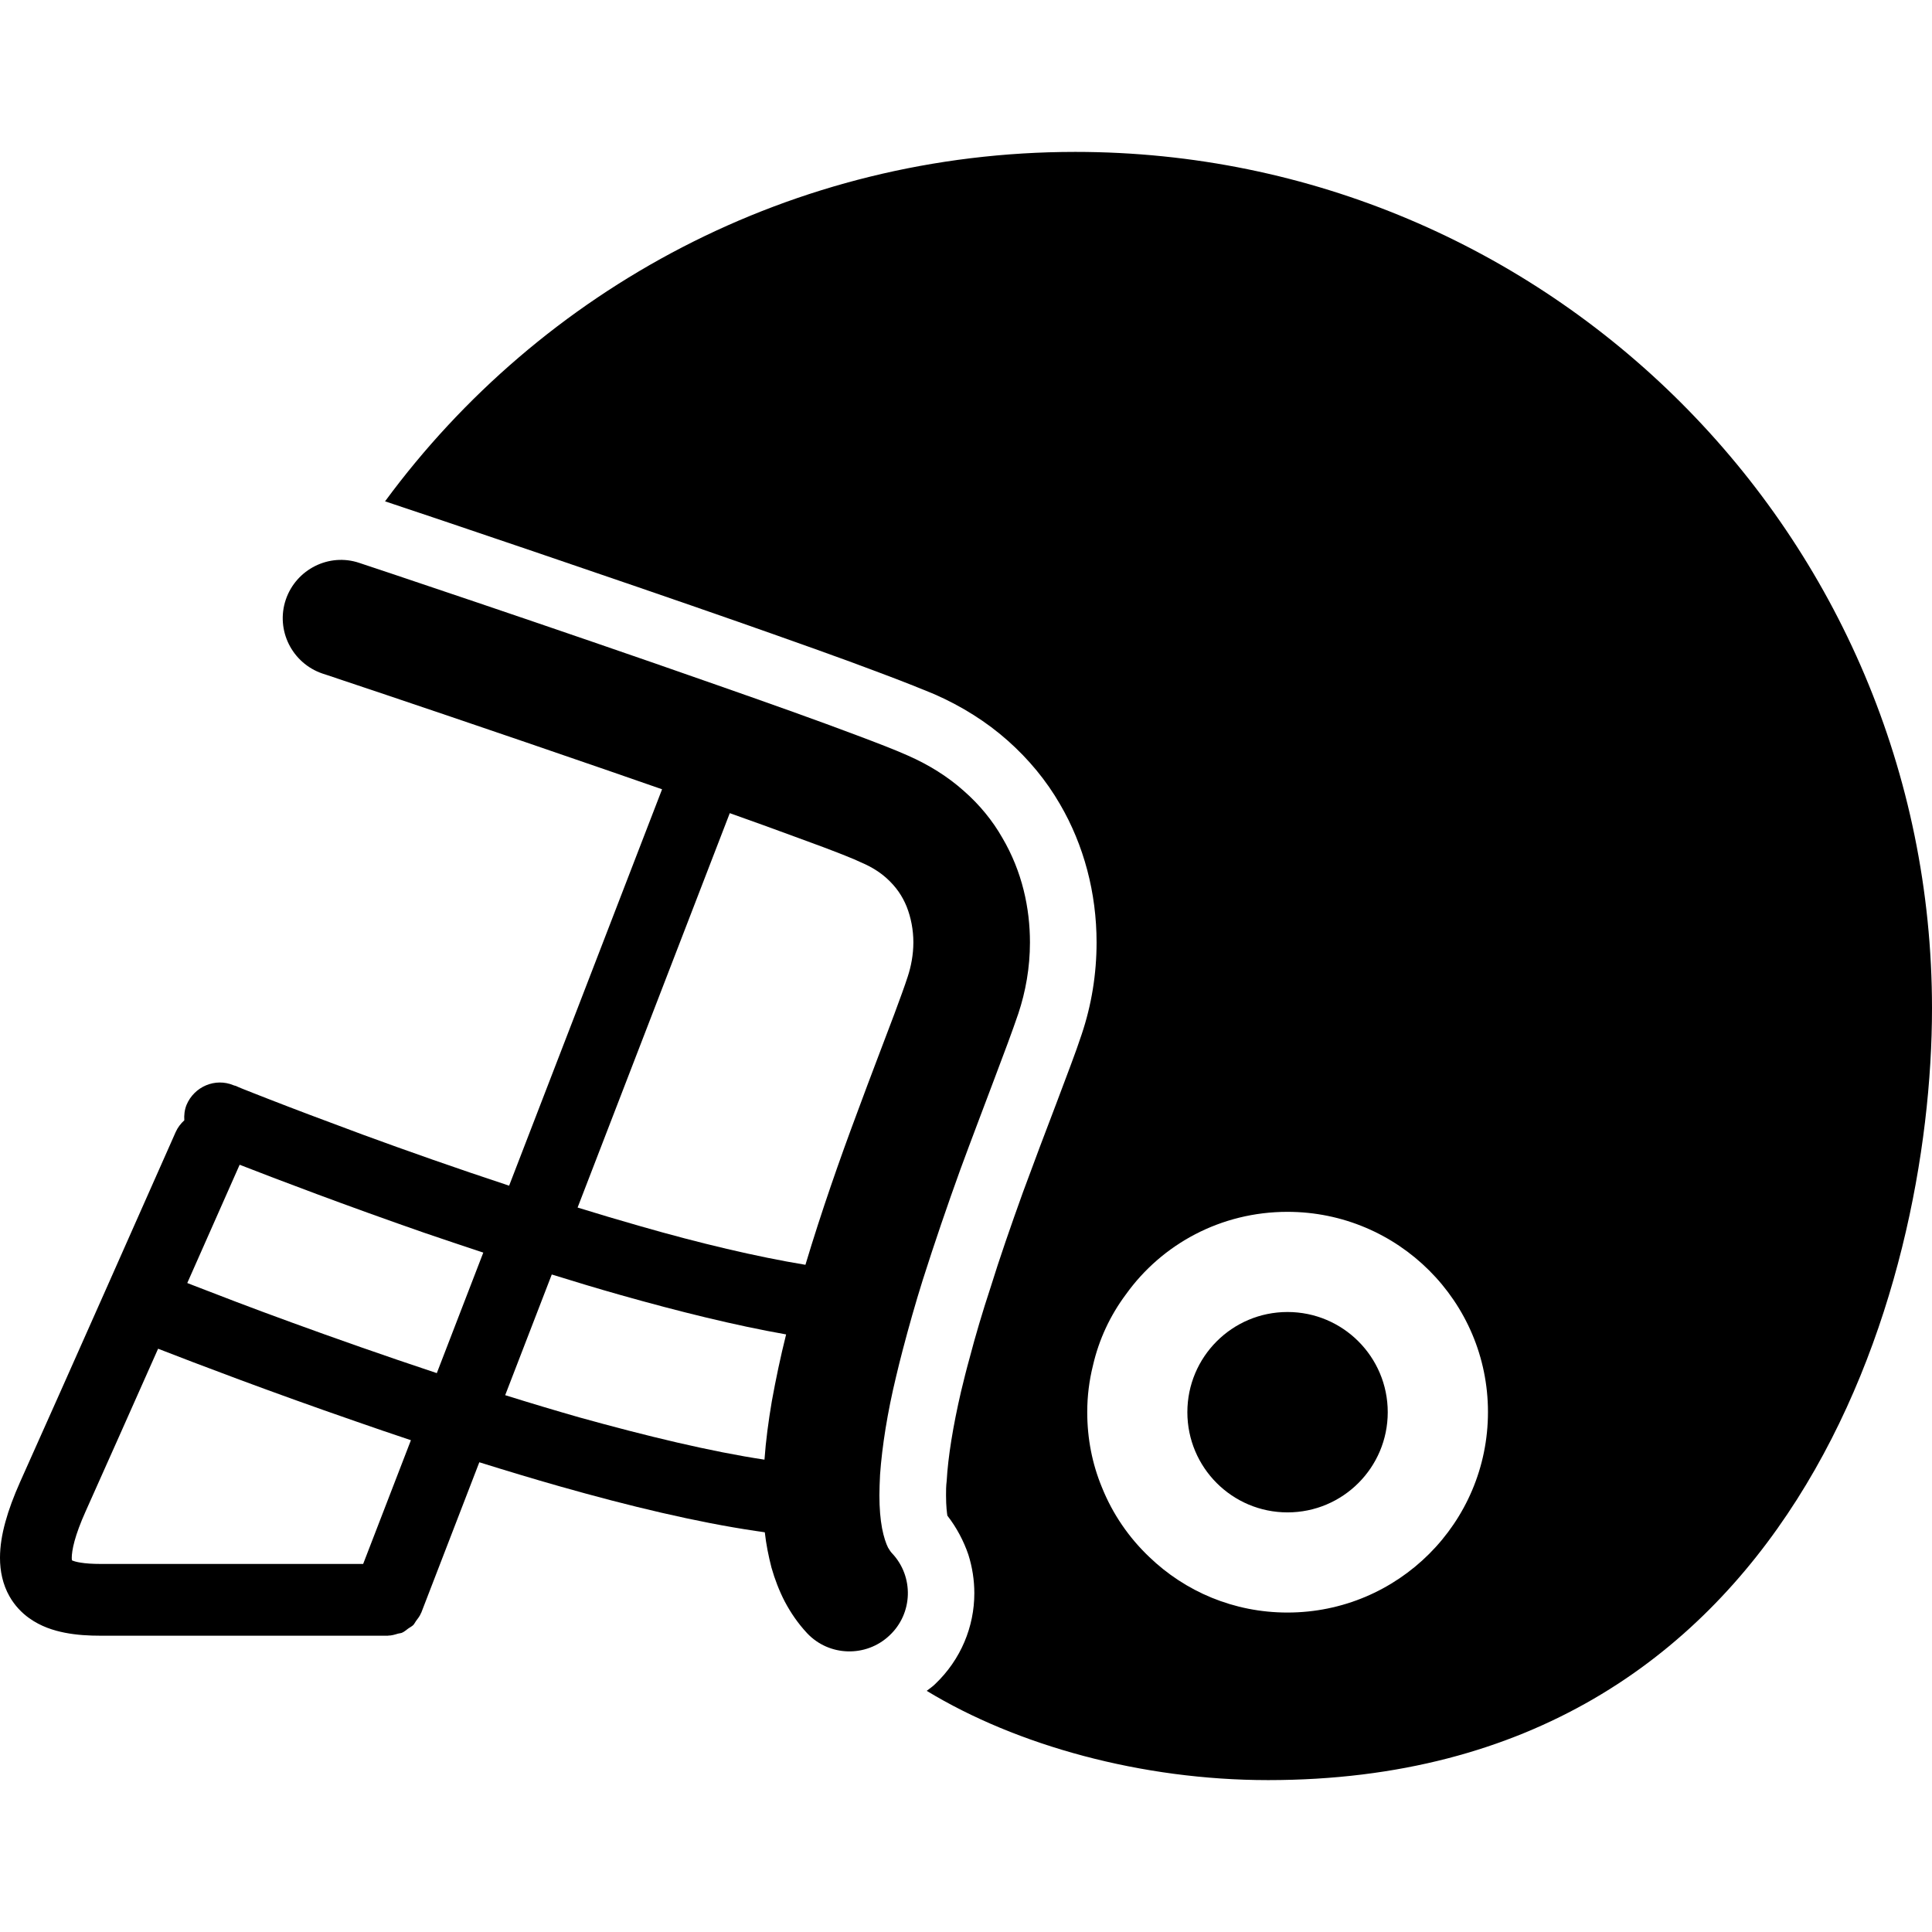 <?xml version="1.0" encoding="utf-8"?>

<!DOCTYPE svg PUBLIC "-//W3C//DTD SVG 1.1//EN" "http://www.w3.org/Graphics/SVG/1.1/DTD/svg11.dtd">
<!-- Uploaded to: SVG Repo, www.svgrepo.com, Generator: SVG Repo Mixer Tools -->
<svg height="800px" width="800px" version="1.1" id="_x32_" xmlns="http://www.w3.org/2000/svg" xmlns:xlink="http://www.w3.org/1999/xlink" 
	 viewBox="0 0 512 512"  xml:space="preserve">
<style type="text/css">
	.st0{fill:#000000;}
</style>
<g>
	<path class="st0" d="M237.466,364.84c0.526-2.292,1.146-4.672,1.758-7.06c1.595-6.086,3.362-12.354,5.302-18.534
		c3.173-9.974,6.621-20.043,9.974-29.31c3.181-8.646,6.267-16.681,8.914-23.741c2.646-6.974,4.853-12.888,6.448-17.57
		c1.94-5.827,3.086-12.181,3.086-18.887c0-9.009-2.026-18.715-7.328-27.725c-2.56-4.5-5.999-8.742-10.241-12.448
		c-4.146-3.706-9.182-6.879-14.827-9.354c-3.354-1.5-7.949-3.267-13.594-5.387c-9.802-3.708-22.949-8.388-37.078-13.328
		c-42.457-14.922-94.543-32.311-94.63-32.311c-8.034-2.732-16.776,1.682-19.508,9.716c-2.742,8.122,1.672,16.854,9.706,19.595
		c0,0,1.949,0.621,5.302,1.767c11.646,3.879,41.224,13.854,70.353,23.922c4.854,1.664,9.63,3.328,14.354,4.983L134.922,314.22
		c-13.992-4.621-27.31-9.319-38.612-13.466c-10.242-3.793-18.897-7.06-24.982-9.44c-3.001-1.154-5.389-2.12-6.975-2.741
		c-0.879-0.354-1.5-0.621-1.853-0.794c-0.439-0.086-0.621-0.181-0.621-0.181c-4.853-2.026-10.414,0.354-12.448,5.216
		c-0.534,1.344-0.673,2.723-0.586,4.078c-0.957,0.87-1.767,1.922-2.319,3.18c0,0-0.422,0.958-1.198,2.708
		c-5.406,12.214-27.828,62.826-40.001,89.957c-1.706,3.836-3.008,7.318-3.905,10.611c-0.905,3.285-1.414,6.38-1.422,9.466
		c-0.009,3.51,0.724,7.095,2.526,10.25c1.327,2.354,3.207,4.346,5.242,5.785c3.069,2.173,6.319,3.233,9.457,3.846
		c3.155,0.612,6.294,0.784,9.474,0.784c14.258,0,76.078,0,76.078,0c0.043,0,0.078-0.026,0.121-0.026
		c0.896-0.009,1.75-0.267,2.594-0.526c0.346-0.103,0.724-0.094,1.043-0.232c0.621-0.267,1.13-0.742,1.681-1.138
		c0.44-0.319,0.939-0.534,1.319-0.922c0.284-0.294,0.449-0.69,0.69-1.018c0.508-0.671,1.034-1.327,1.345-2.12
		c0.017-0.034,0.051-0.069,0.069-0.103l15.388-39.88c7.078,2.207,14.198,4.362,21.276,6.371c18.362,5.215,36.37,9.534,52,11.836
		c0.794,0.086,1.586,0.258,2.38,0.353c0.353,3.173,0.974,6.268,1.767,9.354c0.879,3.086,2.025,6.095,3.526,9
		c1.594,3.01,3.534,5.828,5.922,8.388c5.818,6.181,15.621,6.449,21.802,0.621c6.267-5.827,6.534-15.63,0.707-21.802
		c-0.354-0.353-0.621-0.793-1.061-1.5c-0.534-1.06-1.146-2.827-1.586-5.121c-0.448-2.388-0.706-5.302-0.706-8.741
		c0-1.682,0.086-3.534,0.172-5.474C233.758,383.298,235.163,374.375,237.466,364.84z M96.241,414.461c-16.223,0-58.12,0-69.542,0
		c-2.155,0-3.991-0.12-5.354-0.353c-1.018-0.155-1.742-0.371-2.138-0.543l-0.146-0.069c-0.018-0.155-0.044-0.362-0.044-0.682
		c0-0.862,0.173-2.371,0.742-4.439c0.569-2.069,1.518-4.706,2.931-7.845c5.242-11.69,12.353-27.681,19.207-43.103
		c10.164,3.956,29.534,11.353,52.379,19.25c4.732,1.663,9.638,3.327,14.62,4.991L96.241,414.461z M115.758,363.892
		c-13.957-4.638-27.206-9.31-38.517-13.44c-10.682-3.878-19.595-7.326-25.957-9.792c-0.613-0.25-1.096-0.432-1.655-0.647
		c6.87-15.499,12.422-28.034,13.878-31.344c10.086,3.938,27.966,10.74,48.957,18.042c5.043,1.724,10.294,3.482,15.613,5.241
		L115.758,363.892z M204.534,371.375c-0.879,5.206-1.586,10.422-1.94,15.449c-14.129-2.122-31.336-6.268-49.086-11.208
		c-6.509-1.862-13.094-3.835-19.629-5.879l12.346-31.982c6.086,1.887,12.198,3.742,18.318,5.466
		c15.276,4.319,30.285,8.034,43.785,10.414C206.827,359.634,205.594,365.547,204.534,371.375z M227.138,294.926
		c-4.595,12.276-9.449,26.13-13.69,40.259c-12.888-2.121-28.155-5.742-43.785-10.242c-5.508-1.561-11.06-3.224-16.594-4.931
		l40.327-104.517c3.043,1.086,6.018,2.155,8.846,3.164c5.999,2.206,11.388,4.146,15.888,5.827c4.414,1.673,8.034,3.086,10.06,4.061
		c2.914,1.232,5.034,2.646,6.716,4.146c2.56,2.294,4.232,4.767,5.378,7.596c1.147,2.913,1.767,6.181,1.767,9.448
		c0,3.258-0.62,6.439-1.499,9.086c-0.793,2.473-2.035,5.826-3.535,9.887C234.37,275.772,230.845,284.866,227.138,294.926z"/>
	<path class="st0" d="M284.957,40.254c-75.034,0-141.595,36.457-182.914,92.603c11.483,3.793,61.354,20.655,93.663,31.958
		c14.302,5.026,27.543,9.706,37.518,13.499c5.914,2.206,10.767,4.156,14.388,5.656c7.241,3.171,13.862,7.327,19.509,12.353
		c5.474,4.862,10.155,10.509,13.775,16.776c6.354,10.854,9.707,23.569,9.707,36.638c0,8.379-1.328,16.594-3.974,24.448
		c-1.586,4.854-3.974,10.948-6.706,18.275c-2.733,7.147-5.742,15.095-8.827,23.483c-3.268,9.086-6.182,17.474-8.561,25.155
		c-2.207,6.706-4.06,12.974-5.56,18.715c-0.888,3.173-1.595,6.086-2.302,9c-2.111,9.095-3.439,17.302-3.793,23.664
		c-0.172,1.319-0.172,2.646-0.172,3.794c0,2.999,0.258,4.766,0.353,5.387c2.466,3.173,4.319,6.707,5.561,10.328
		c1.06,3.353,1.586,6.793,1.586,10.232c0,8.828-3.535,17.57-10.414,24.104c-0.621,0.621-1.414,1.147-2.207,1.767
		c23.828,14.474,56.931,23.655,90.483,23.655C475.19,471.746,512,341.625,512,267.212C512,141.858,410.31,40.254,284.957,40.254z
		 M341.19,427.341c-14.216,0-27.103-5.561-36.638-14.742c-5.389-5.121-9.707-11.388-12.534-18.449
		c-2.561-6.181-3.889-12.887-3.889-19.947c0-4.242,0.535-8.388,1.501-12.268c1.594-6.974,4.594-13.336,8.741-18.897
		c9.534-13.327,25.164-21.888,42.819-21.888c29.302,0,53.138,23.742,53.138,53.053C394.327,403.599,370.491,427.341,341.19,427.341z
		"/>
	<path class="st0" d="M341.206,347.694c-14.663,0-26.543,11.888-26.543,26.553c0,14.663,11.88,26.551,26.543,26.551
		c14.673,0,26.56-11.888,26.56-26.551C367.766,359.582,355.879,347.694,341.206,347.694z"/>
</g>
</svg>